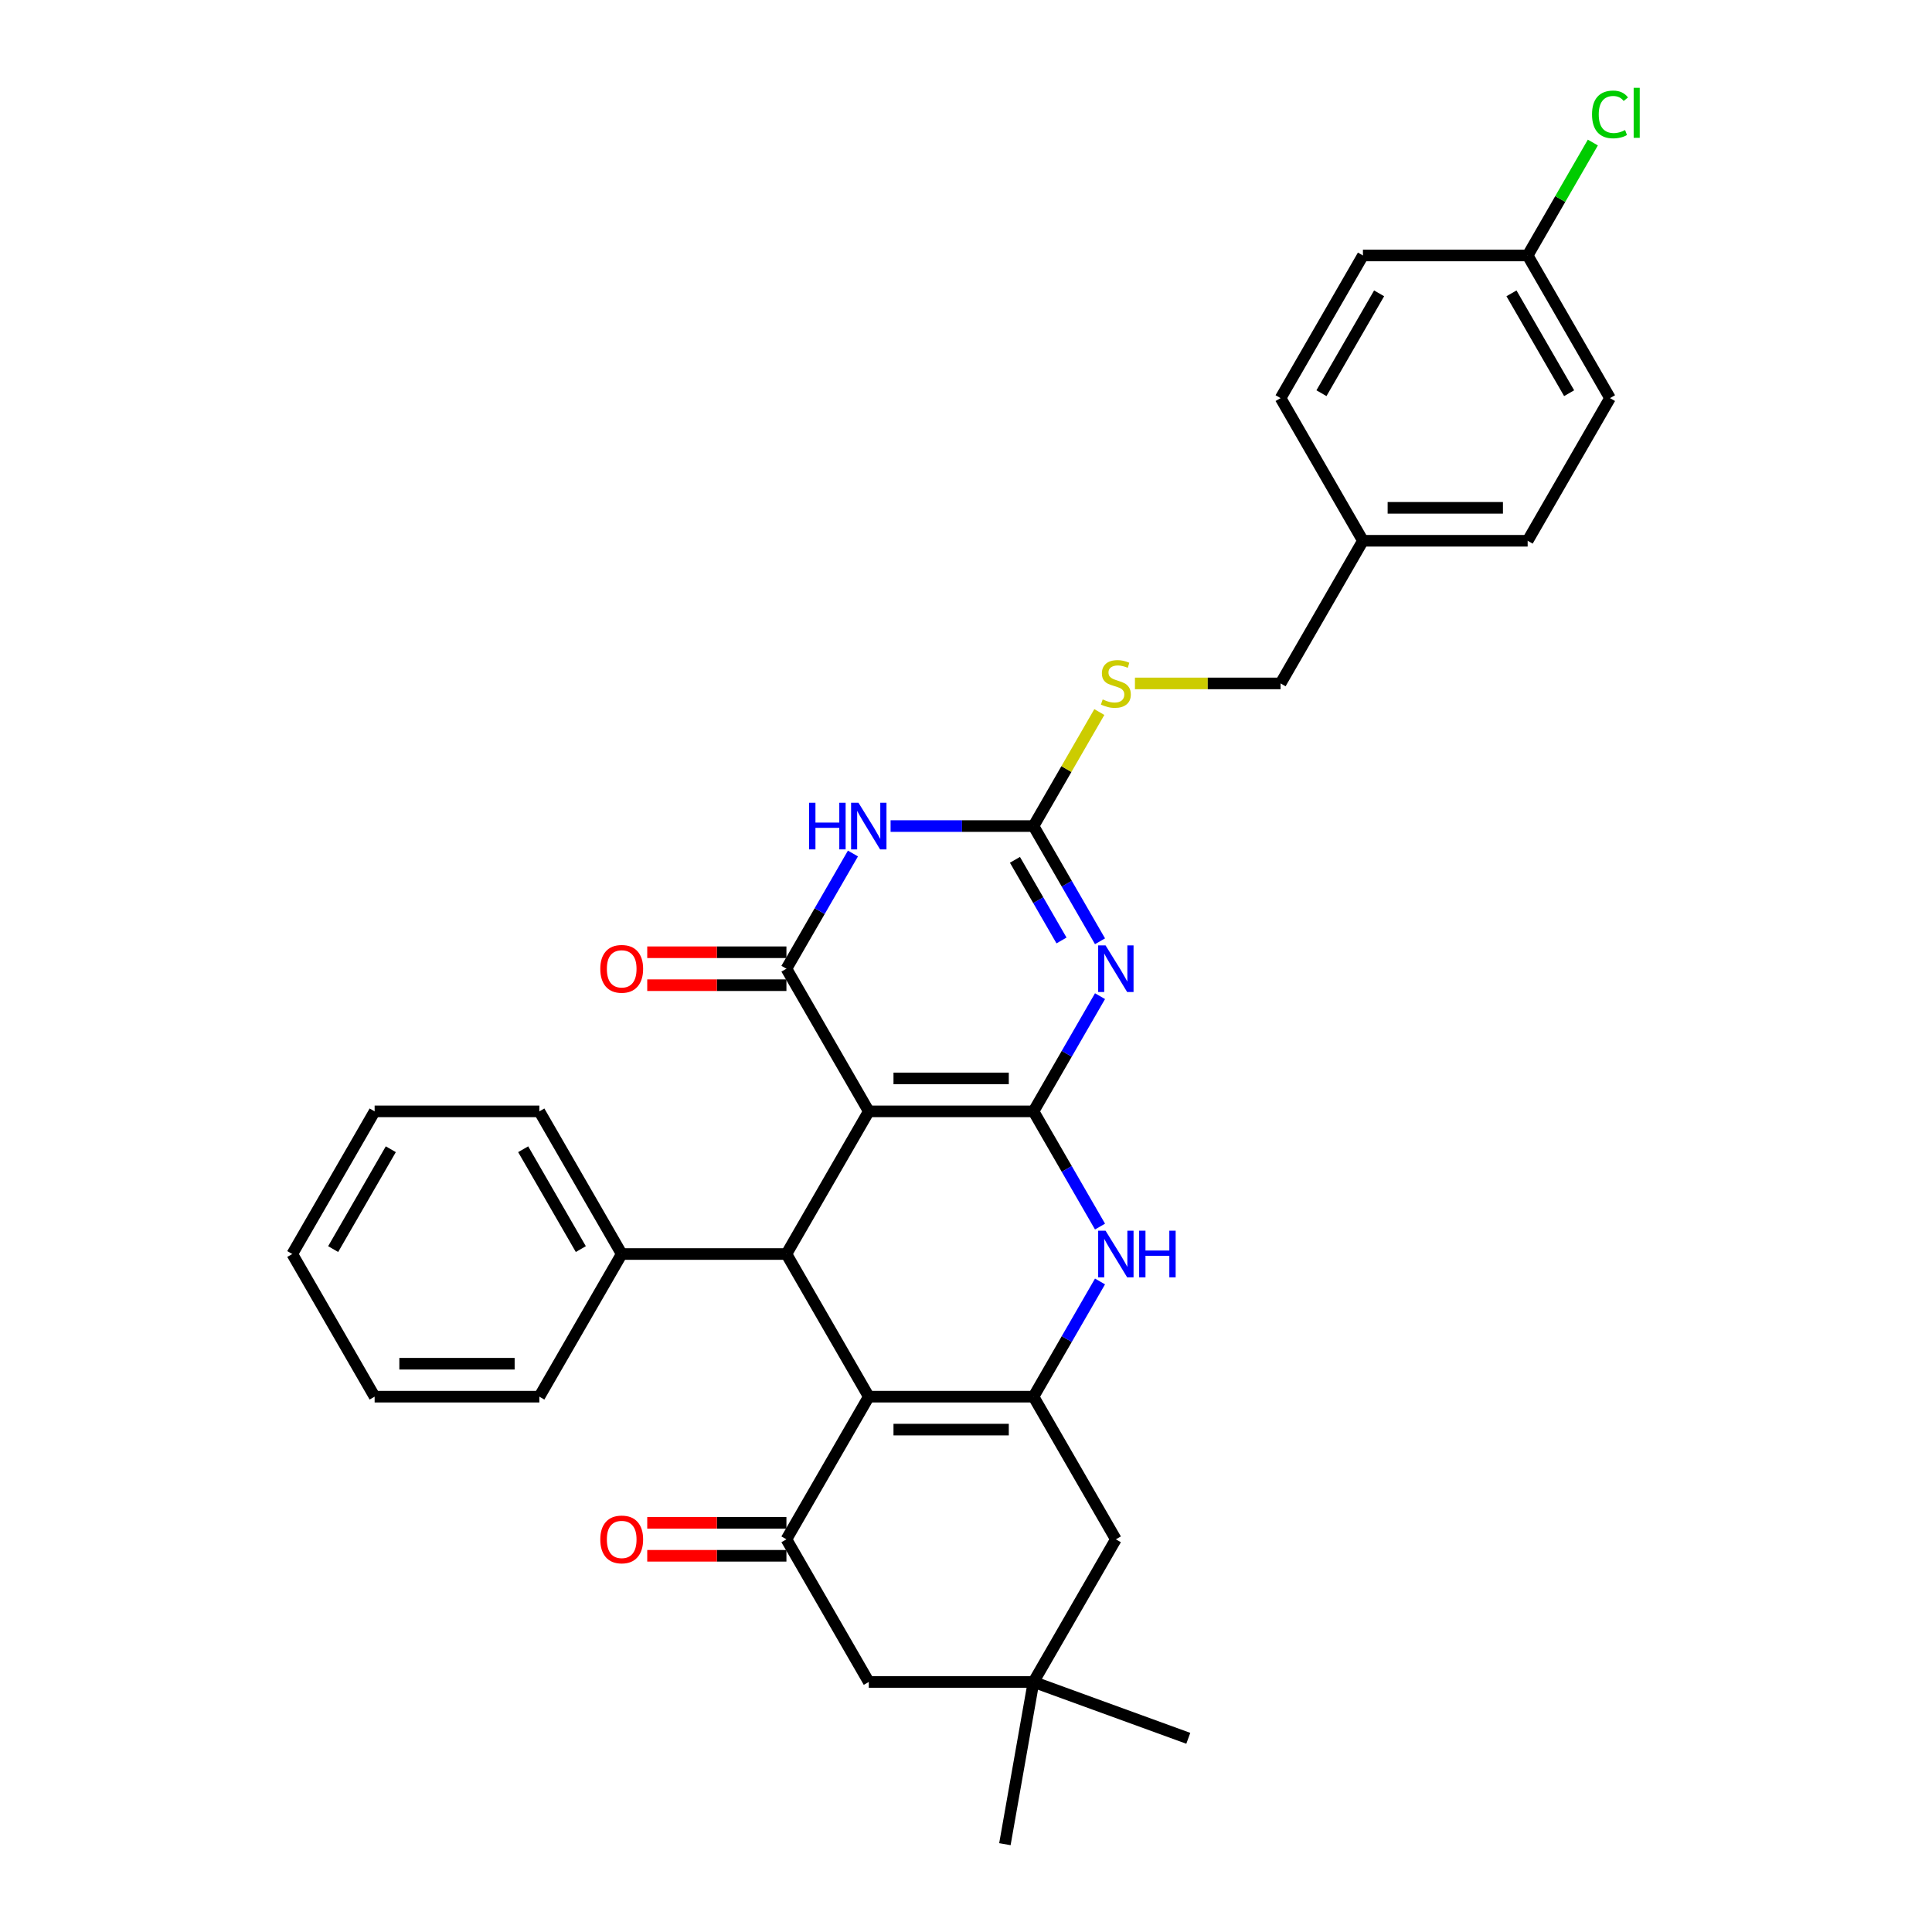 <?xml version='1.0' encoding='iso-8859-1'?>
<svg version='1.1' baseProfile='full'
              xmlns='http://www.w3.org/2000/svg'
                      xmlns:rdkit='http://www.rdkit.org/xml'
                      xmlns:xlink='http://www.w3.org/1999/xlink'
                  xml:space='preserve'
width='1000px' height='1000px' viewBox='0 0 1000 1000'>
<!-- END OF HEADER -->
<rect style='opacity:1.0;fill:#FFFFFF;stroke:none' width='1000' height='1000' x='0' y='0'> </rect>
<path class='bond-0' d='M 534.939,575.243 L 449.681,575.243' style='fill:none;fill-rule:evenodd;stroke:#000000;stroke-width:6px;stroke-linecap:butt;stroke-linejoin:miter;stroke-opacity:1' />
<path class='bond-0' d='M 522.15,558.191 L 462.47,558.191' style='fill:none;fill-rule:evenodd;stroke:#000000;stroke-width:6px;stroke-linecap:butt;stroke-linejoin:miter;stroke-opacity:1' />
<path class='bond-1' d='M 534.939,575.243 L 552.153,545.427' style='fill:none;fill-rule:evenodd;stroke:#000000;stroke-width:6px;stroke-linecap:butt;stroke-linejoin:miter;stroke-opacity:1' />
<path class='bond-1' d='M 552.153,545.427 L 569.367,515.611' style='fill:none;fill-rule:evenodd;stroke:#0000FF;stroke-width:6px;stroke-linecap:butt;stroke-linejoin:miter;stroke-opacity:1' />
<path class='bond-8' d='M 534.939,575.243 L 552.153,605.058' style='fill:none;fill-rule:evenodd;stroke:#000000;stroke-width:6px;stroke-linecap:butt;stroke-linejoin:miter;stroke-opacity:1' />
<path class='bond-8' d='M 552.153,605.058 L 569.367,634.874' style='fill:none;fill-rule:evenodd;stroke:#0000FF;stroke-width:6px;stroke-linecap:butt;stroke-linejoin:miter;stroke-opacity:1' />
<path class='bond-2' d='M 449.681,575.243 L 407.052,501.408' style='fill:none;fill-rule:evenodd;stroke:#000000;stroke-width:6px;stroke-linecap:butt;stroke-linejoin:miter;stroke-opacity:1' />
<path class='bond-6' d='M 449.681,575.243 L 407.052,649.078' style='fill:none;fill-rule:evenodd;stroke:#000000;stroke-width:6px;stroke-linecap:butt;stroke-linejoin:miter;stroke-opacity:1' />
<path class='bond-7' d='M 569.367,487.204 L 552.153,457.388' style='fill:none;fill-rule:evenodd;stroke:#0000FF;stroke-width:6px;stroke-linecap:butt;stroke-linejoin:miter;stroke-opacity:1' />
<path class='bond-7' d='M 552.153,457.388 L 534.939,427.572' style='fill:none;fill-rule:evenodd;stroke:#000000;stroke-width:6px;stroke-linecap:butt;stroke-linejoin:miter;stroke-opacity:1' />
<path class='bond-7' d='M 549.435,486.785 L 537.386,465.914' style='fill:none;fill-rule:evenodd;stroke:#0000FF;stroke-width:6px;stroke-linecap:butt;stroke-linejoin:miter;stroke-opacity:1' />
<path class='bond-7' d='M 537.386,465.914 L 525.336,445.043' style='fill:none;fill-rule:evenodd;stroke:#000000;stroke-width:6px;stroke-linecap:butt;stroke-linejoin:miter;stroke-opacity:1' />
<path class='bond-14' d='M 407.052,492.882 L 371.031,492.882' style='fill:none;fill-rule:evenodd;stroke:#000000;stroke-width:6px;stroke-linecap:butt;stroke-linejoin:miter;stroke-opacity:1' />
<path class='bond-14' d='M 371.031,492.882 L 335.01,492.882' style='fill:none;fill-rule:evenodd;stroke:#FF0000;stroke-width:6px;stroke-linecap:butt;stroke-linejoin:miter;stroke-opacity:1' />
<path class='bond-14' d='M 407.052,509.933 L 371.031,509.933' style='fill:none;fill-rule:evenodd;stroke:#000000;stroke-width:6px;stroke-linecap:butt;stroke-linejoin:miter;stroke-opacity:1' />
<path class='bond-14' d='M 371.031,509.933 L 335.01,509.933' style='fill:none;fill-rule:evenodd;stroke:#FF0000;stroke-width:6px;stroke-linecap:butt;stroke-linejoin:miter;stroke-opacity:1' />
<path class='bond-33' d='M 407.052,501.408 L 424.266,471.592' style='fill:none;fill-rule:evenodd;stroke:#000000;stroke-width:6px;stroke-linecap:butt;stroke-linejoin:miter;stroke-opacity:1' />
<path class='bond-33' d='M 424.266,471.592 L 441.48,441.776' style='fill:none;fill-rule:evenodd;stroke:#0000FF;stroke-width:6px;stroke-linecap:butt;stroke-linejoin:miter;stroke-opacity:1' />
<path class='bond-3' d='M 449.681,722.913 L 534.939,722.913' style='fill:none;fill-rule:evenodd;stroke:#000000;stroke-width:6px;stroke-linecap:butt;stroke-linejoin:miter;stroke-opacity:1' />
<path class='bond-3' d='M 462.47,739.964 L 522.15,739.964' style='fill:none;fill-rule:evenodd;stroke:#000000;stroke-width:6px;stroke-linecap:butt;stroke-linejoin:miter;stroke-opacity:1' />
<path class='bond-9' d='M 449.681,722.913 L 407.052,796.748' style='fill:none;fill-rule:evenodd;stroke:#000000;stroke-width:6px;stroke-linecap:butt;stroke-linejoin:miter;stroke-opacity:1' />
<path class='bond-32' d='M 449.681,722.913 L 407.052,649.078' style='fill:none;fill-rule:evenodd;stroke:#000000;stroke-width:6px;stroke-linecap:butt;stroke-linejoin:miter;stroke-opacity:1' />
<path class='bond-4' d='M 460.969,427.572 L 497.954,427.572' style='fill:none;fill-rule:evenodd;stroke:#0000FF;stroke-width:6px;stroke-linecap:butt;stroke-linejoin:miter;stroke-opacity:1' />
<path class='bond-4' d='M 497.954,427.572 L 534.939,427.572' style='fill:none;fill-rule:evenodd;stroke:#000000;stroke-width:6px;stroke-linecap:butt;stroke-linejoin:miter;stroke-opacity:1' />
<path class='bond-5' d='M 534.939,722.913 L 552.153,693.097' style='fill:none;fill-rule:evenodd;stroke:#000000;stroke-width:6px;stroke-linecap:butt;stroke-linejoin:miter;stroke-opacity:1' />
<path class='bond-5' d='M 552.153,693.097 L 569.367,663.282' style='fill:none;fill-rule:evenodd;stroke:#0000FF;stroke-width:6px;stroke-linecap:butt;stroke-linejoin:miter;stroke-opacity:1' />
<path class='bond-10' d='M 534.939,722.913 L 577.567,796.748' style='fill:none;fill-rule:evenodd;stroke:#000000;stroke-width:6px;stroke-linecap:butt;stroke-linejoin:miter;stroke-opacity:1' />
<path class='bond-16' d='M 407.052,649.078 L 321.795,649.078' style='fill:none;fill-rule:evenodd;stroke:#000000;stroke-width:6px;stroke-linecap:butt;stroke-linejoin:miter;stroke-opacity:1' />
<path class='bond-13' d='M 534.939,427.572 L 551.975,398.064' style='fill:none;fill-rule:evenodd;stroke:#000000;stroke-width:6px;stroke-linecap:butt;stroke-linejoin:miter;stroke-opacity:1' />
<path class='bond-13' d='M 551.975,398.064 L 569.012,368.555' style='fill:none;fill-rule:evenodd;stroke:#CCCC00;stroke-width:6px;stroke-linecap:butt;stroke-linejoin:miter;stroke-opacity:1' />
<path class='bond-15' d='M 407.052,788.222 L 371.031,788.222' style='fill:none;fill-rule:evenodd;stroke:#000000;stroke-width:6px;stroke-linecap:butt;stroke-linejoin:miter;stroke-opacity:1' />
<path class='bond-15' d='M 371.031,788.222 L 335.01,788.222' style='fill:none;fill-rule:evenodd;stroke:#FF0000;stroke-width:6px;stroke-linecap:butt;stroke-linejoin:miter;stroke-opacity:1' />
<path class='bond-15' d='M 407.052,805.274 L 371.031,805.274' style='fill:none;fill-rule:evenodd;stroke:#000000;stroke-width:6px;stroke-linecap:butt;stroke-linejoin:miter;stroke-opacity:1' />
<path class='bond-15' d='M 371.031,805.274 L 335.01,805.274' style='fill:none;fill-rule:evenodd;stroke:#FF0000;stroke-width:6px;stroke-linecap:butt;stroke-linejoin:miter;stroke-opacity:1' />
<path class='bond-34' d='M 407.052,796.748 L 449.681,870.583' style='fill:none;fill-rule:evenodd;stroke:#000000;stroke-width:6px;stroke-linecap:butt;stroke-linejoin:miter;stroke-opacity:1' />
<path class='bond-11' d='M 577.567,796.748 L 534.939,870.583' style='fill:none;fill-rule:evenodd;stroke:#000000;stroke-width:6px;stroke-linecap:butt;stroke-linejoin:miter;stroke-opacity:1' />
<path class='bond-12' d='M 534.939,870.583 L 449.681,870.583' style='fill:none;fill-rule:evenodd;stroke:#000000;stroke-width:6px;stroke-linecap:butt;stroke-linejoin:miter;stroke-opacity:1' />
<path class='bond-25' d='M 534.939,870.583 L 615.054,899.743' style='fill:none;fill-rule:evenodd;stroke:#000000;stroke-width:6px;stroke-linecap:butt;stroke-linejoin:miter;stroke-opacity:1' />
<path class='bond-26' d='M 534.939,870.583 L 520.134,954.545' style='fill:none;fill-rule:evenodd;stroke:#000000;stroke-width:6px;stroke-linecap:butt;stroke-linejoin:miter;stroke-opacity:1' />
<path class='bond-17' d='M 587.44,353.737 L 625.132,353.737' style='fill:none;fill-rule:evenodd;stroke:#CCCC00;stroke-width:6px;stroke-linecap:butt;stroke-linejoin:miter;stroke-opacity:1' />
<path class='bond-17' d='M 625.132,353.737 L 662.825,353.737' style='fill:none;fill-rule:evenodd;stroke:#000000;stroke-width:6px;stroke-linecap:butt;stroke-linejoin:miter;stroke-opacity:1' />
<path class='bond-27' d='M 321.795,649.078 L 279.166,575.243' style='fill:none;fill-rule:evenodd;stroke:#000000;stroke-width:6px;stroke-linecap:butt;stroke-linejoin:miter;stroke-opacity:1' />
<path class='bond-27' d='M 300.633,646.528 L 270.793,594.844' style='fill:none;fill-rule:evenodd;stroke:#000000;stroke-width:6px;stroke-linecap:butt;stroke-linejoin:miter;stroke-opacity:1' />
<path class='bond-28' d='M 321.795,649.078 L 279.166,722.913' style='fill:none;fill-rule:evenodd;stroke:#000000;stroke-width:6px;stroke-linecap:butt;stroke-linejoin:miter;stroke-opacity:1' />
<path class='bond-19' d='M 662.825,353.737 L 705.453,279.902' style='fill:none;fill-rule:evenodd;stroke:#000000;stroke-width:6px;stroke-linecap:butt;stroke-linejoin:miter;stroke-opacity:1' />
<path class='bond-18' d='M 790.711,132.232 L 833.34,206.067' style='fill:none;fill-rule:evenodd;stroke:#000000;stroke-width:6px;stroke-linecap:butt;stroke-linejoin:miter;stroke-opacity:1' />
<path class='bond-18' d='M 782.338,151.833 L 812.178,203.517' style='fill:none;fill-rule:evenodd;stroke:#000000;stroke-width:6px;stroke-linecap:butt;stroke-linejoin:miter;stroke-opacity:1' />
<path class='bond-20' d='M 790.711,132.232 L 807.585,103.004' style='fill:none;fill-rule:evenodd;stroke:#000000;stroke-width:6px;stroke-linecap:butt;stroke-linejoin:miter;stroke-opacity:1' />
<path class='bond-20' d='M 807.585,103.004 L 824.46,73.777' style='fill:none;fill-rule:evenodd;stroke:#00CC00;stroke-width:6px;stroke-linecap:butt;stroke-linejoin:miter;stroke-opacity:1' />
<path class='bond-36' d='M 790.711,132.232 L 705.453,132.232' style='fill:none;fill-rule:evenodd;stroke:#000000;stroke-width:6px;stroke-linecap:butt;stroke-linejoin:miter;stroke-opacity:1' />
<path class='bond-23' d='M 705.453,279.902 L 662.825,206.067' style='fill:none;fill-rule:evenodd;stroke:#000000;stroke-width:6px;stroke-linecap:butt;stroke-linejoin:miter;stroke-opacity:1' />
<path class='bond-24' d='M 705.453,279.902 L 790.711,279.902' style='fill:none;fill-rule:evenodd;stroke:#000000;stroke-width:6px;stroke-linecap:butt;stroke-linejoin:miter;stroke-opacity:1' />
<path class='bond-24' d='M 718.242,262.851 L 777.922,262.851' style='fill:none;fill-rule:evenodd;stroke:#000000;stroke-width:6px;stroke-linecap:butt;stroke-linejoin:miter;stroke-opacity:1' />
<path class='bond-21' d='M 705.453,132.232 L 662.825,206.067' style='fill:none;fill-rule:evenodd;stroke:#000000;stroke-width:6px;stroke-linecap:butt;stroke-linejoin:miter;stroke-opacity:1' />
<path class='bond-21' d='M 713.826,151.833 L 683.986,203.517' style='fill:none;fill-rule:evenodd;stroke:#000000;stroke-width:6px;stroke-linecap:butt;stroke-linejoin:miter;stroke-opacity:1' />
<path class='bond-22' d='M 833.34,206.067 L 790.711,279.902' style='fill:none;fill-rule:evenodd;stroke:#000000;stroke-width:6px;stroke-linecap:butt;stroke-linejoin:miter;stroke-opacity:1' />
<path class='bond-30' d='M 279.166,575.243 L 193.909,575.243' style='fill:none;fill-rule:evenodd;stroke:#000000;stroke-width:6px;stroke-linecap:butt;stroke-linejoin:miter;stroke-opacity:1' />
<path class='bond-29' d='M 279.166,722.913 L 193.909,722.913' style='fill:none;fill-rule:evenodd;stroke:#000000;stroke-width:6px;stroke-linecap:butt;stroke-linejoin:miter;stroke-opacity:1' />
<path class='bond-29' d='M 266.377,705.861 L 206.697,705.861' style='fill:none;fill-rule:evenodd;stroke:#000000;stroke-width:6px;stroke-linecap:butt;stroke-linejoin:miter;stroke-opacity:1' />
<path class='bond-31' d='M 193.909,722.913 L 151.28,649.078' style='fill:none;fill-rule:evenodd;stroke:#000000;stroke-width:6px;stroke-linecap:butt;stroke-linejoin:miter;stroke-opacity:1' />
<path class='bond-35' d='M 193.909,575.243 L 151.28,649.078' style='fill:none;fill-rule:evenodd;stroke:#000000;stroke-width:6px;stroke-linecap:butt;stroke-linejoin:miter;stroke-opacity:1' />
<path class='bond-35' d='M 202.281,594.844 L 172.441,646.528' style='fill:none;fill-rule:evenodd;stroke:#000000;stroke-width:6px;stroke-linecap:butt;stroke-linejoin:miter;stroke-opacity:1' />
<path  class='atom-2' d='M 572.23 489.335
L 580.142 502.124
Q 580.926 503.385, 582.188 505.67
Q 583.45 507.955, 583.518 508.092
L 583.518 489.335
L 586.724 489.335
L 586.724 513.48
L 583.416 513.48
L 574.924 499.498
Q 573.935 497.861, 572.878 495.985
Q 571.855 494.109, 571.548 493.53
L 571.548 513.48
L 568.411 513.48
L 568.411 489.335
L 572.23 489.335
' fill='#0000FF'/>
<path  class='atom-5' d='M 418.801 415.5
L 422.075 415.5
L 422.075 425.765
L 434.42 425.765
L 434.42 415.5
L 437.694 415.5
L 437.694 439.645
L 434.42 439.645
L 434.42 428.493
L 422.075 428.493
L 422.075 439.645
L 418.801 439.645
L 418.801 415.5
' fill='#0000FF'/>
<path  class='atom-5' d='M 444.344 415.5
L 452.256 428.289
Q 453.04 429.55, 454.302 431.835
Q 455.564 434.12, 455.632 434.257
L 455.632 415.5
L 458.838 415.5
L 458.838 439.645
L 455.53 439.645
L 447.038 425.663
Q 446.049 424.026, 444.992 422.15
Q 443.969 420.274, 443.662 419.695
L 443.662 439.645
L 440.524 439.645
L 440.524 415.5
L 444.344 415.5
' fill='#0000FF'/>
<path  class='atom-9' d='M 572.23 637.005
L 580.142 649.794
Q 580.926 651.056, 582.188 653.341
Q 583.45 655.626, 583.518 655.762
L 583.518 637.005
L 586.724 637.005
L 586.724 661.15
L 583.416 661.15
L 574.924 647.168
Q 573.935 645.531, 572.878 643.655
Q 571.855 641.78, 571.548 641.2
L 571.548 661.15
L 568.411 661.15
L 568.411 637.005
L 572.23 637.005
' fill='#0000FF'/>
<path  class='atom-9' d='M 589.623 637.005
L 592.897 637.005
L 592.897 647.27
L 605.242 647.27
L 605.242 637.005
L 608.516 637.005
L 608.516 661.15
L 605.242 661.15
L 605.242 649.999
L 592.897 649.999
L 592.897 661.15
L 589.623 661.15
L 589.623 637.005
' fill='#0000FF'/>
<path  class='atom-14' d='M 570.747 362.024
Q 571.019 362.127, 572.145 362.604
Q 573.27 363.081, 574.498 363.388
Q 575.76 363.661, 576.988 363.661
Q 579.272 363.661, 580.602 362.57
Q 581.932 361.444, 581.932 359.501
Q 581.932 358.171, 581.25 357.352
Q 580.602 356.534, 579.579 356.09
Q 578.556 355.647, 576.851 355.135
Q 574.703 354.487, 573.407 353.874
Q 572.145 353.26, 571.224 351.964
Q 570.337 350.668, 570.337 348.485
Q 570.337 345.45, 572.384 343.575
Q 574.464 341.699, 578.556 341.699
Q 581.353 341.699, 584.524 343.029
L 583.74 345.655
Q 580.841 344.461, 578.659 344.461
Q 576.305 344.461, 575.01 345.45
Q 573.714 346.405, 573.748 348.076
Q 573.748 349.372, 574.396 350.156
Q 575.078 350.941, 576.033 351.384
Q 577.022 351.827, 578.659 352.339
Q 580.841 353.021, 582.137 353.703
Q 583.433 354.385, 584.354 355.783
Q 585.309 357.148, 585.309 359.501
Q 585.309 362.843, 583.058 364.65
Q 580.841 366.424, 577.124 366.424
Q 574.975 366.424, 573.338 365.946
Q 571.736 365.503, 569.826 364.718
L 570.747 362.024
' fill='#CCCC00'/>
<path  class='atom-15' d='M 310.711 501.476
Q 310.711 495.678, 313.576 492.438
Q 316.441 489.199, 321.795 489.199
Q 327.149 489.199, 330.014 492.438
Q 332.878 495.678, 332.878 501.476
Q 332.878 507.341, 329.98 510.684
Q 327.081 513.992, 321.795 513.992
Q 316.475 513.992, 313.576 510.684
Q 310.711 507.376, 310.711 501.476
M 321.795 511.263
Q 325.478 511.263, 327.456 508.808
Q 329.468 506.318, 329.468 501.476
Q 329.468 496.735, 327.456 494.348
Q 325.478 491.927, 321.795 491.927
Q 318.112 491.927, 316.1 494.314
Q 314.122 496.701, 314.122 501.476
Q 314.122 506.352, 316.1 508.808
Q 318.112 511.263, 321.795 511.263
' fill='#FF0000'/>
<path  class='atom-16' d='M 310.711 796.816
Q 310.711 791.019, 313.576 787.779
Q 316.441 784.539, 321.795 784.539
Q 327.149 784.539, 330.014 787.779
Q 332.878 791.019, 332.878 796.816
Q 332.878 802.682, 329.98 806.024
Q 327.081 809.332, 321.795 809.332
Q 316.475 809.332, 313.576 806.024
Q 310.711 802.716, 310.711 796.816
M 321.795 806.604
Q 325.478 806.604, 327.456 804.148
Q 329.468 801.659, 329.468 796.816
Q 329.468 792.076, 327.456 789.689
Q 325.478 787.267, 321.795 787.267
Q 318.112 787.267, 316.1 789.655
Q 314.122 792.042, 314.122 796.816
Q 314.122 801.693, 316.1 804.148
Q 318.112 806.604, 321.795 806.604
' fill='#FF0000'/>
<path  class='atom-21' d='M 824.03 59.232
Q 824.03 53.23, 826.826 50.093
Q 829.657 46.921, 835.011 46.921
Q 839.99 46.921, 842.65 50.434
L 840.399 52.275
Q 838.455 49.717, 835.011 49.717
Q 831.362 49.717, 829.418 52.173
Q 827.508 54.594, 827.508 59.232
Q 827.508 64.007, 829.486 66.462
Q 831.498 68.917, 835.386 68.917
Q 838.046 68.917, 841.149 67.315
L 842.104 69.872
Q 840.842 70.691, 838.933 71.168
Q 837.023 71.646, 834.908 71.646
Q 829.657 71.646, 826.826 68.44
Q 824.03 65.234, 824.03 59.232
' fill='#00CC00'/>
<path  class='atom-21' d='M 845.583 45.455
L 848.72 45.455
L 848.72 71.339
L 845.583 71.339
L 845.583 45.455
' fill='#00CC00'/>
</svg>
